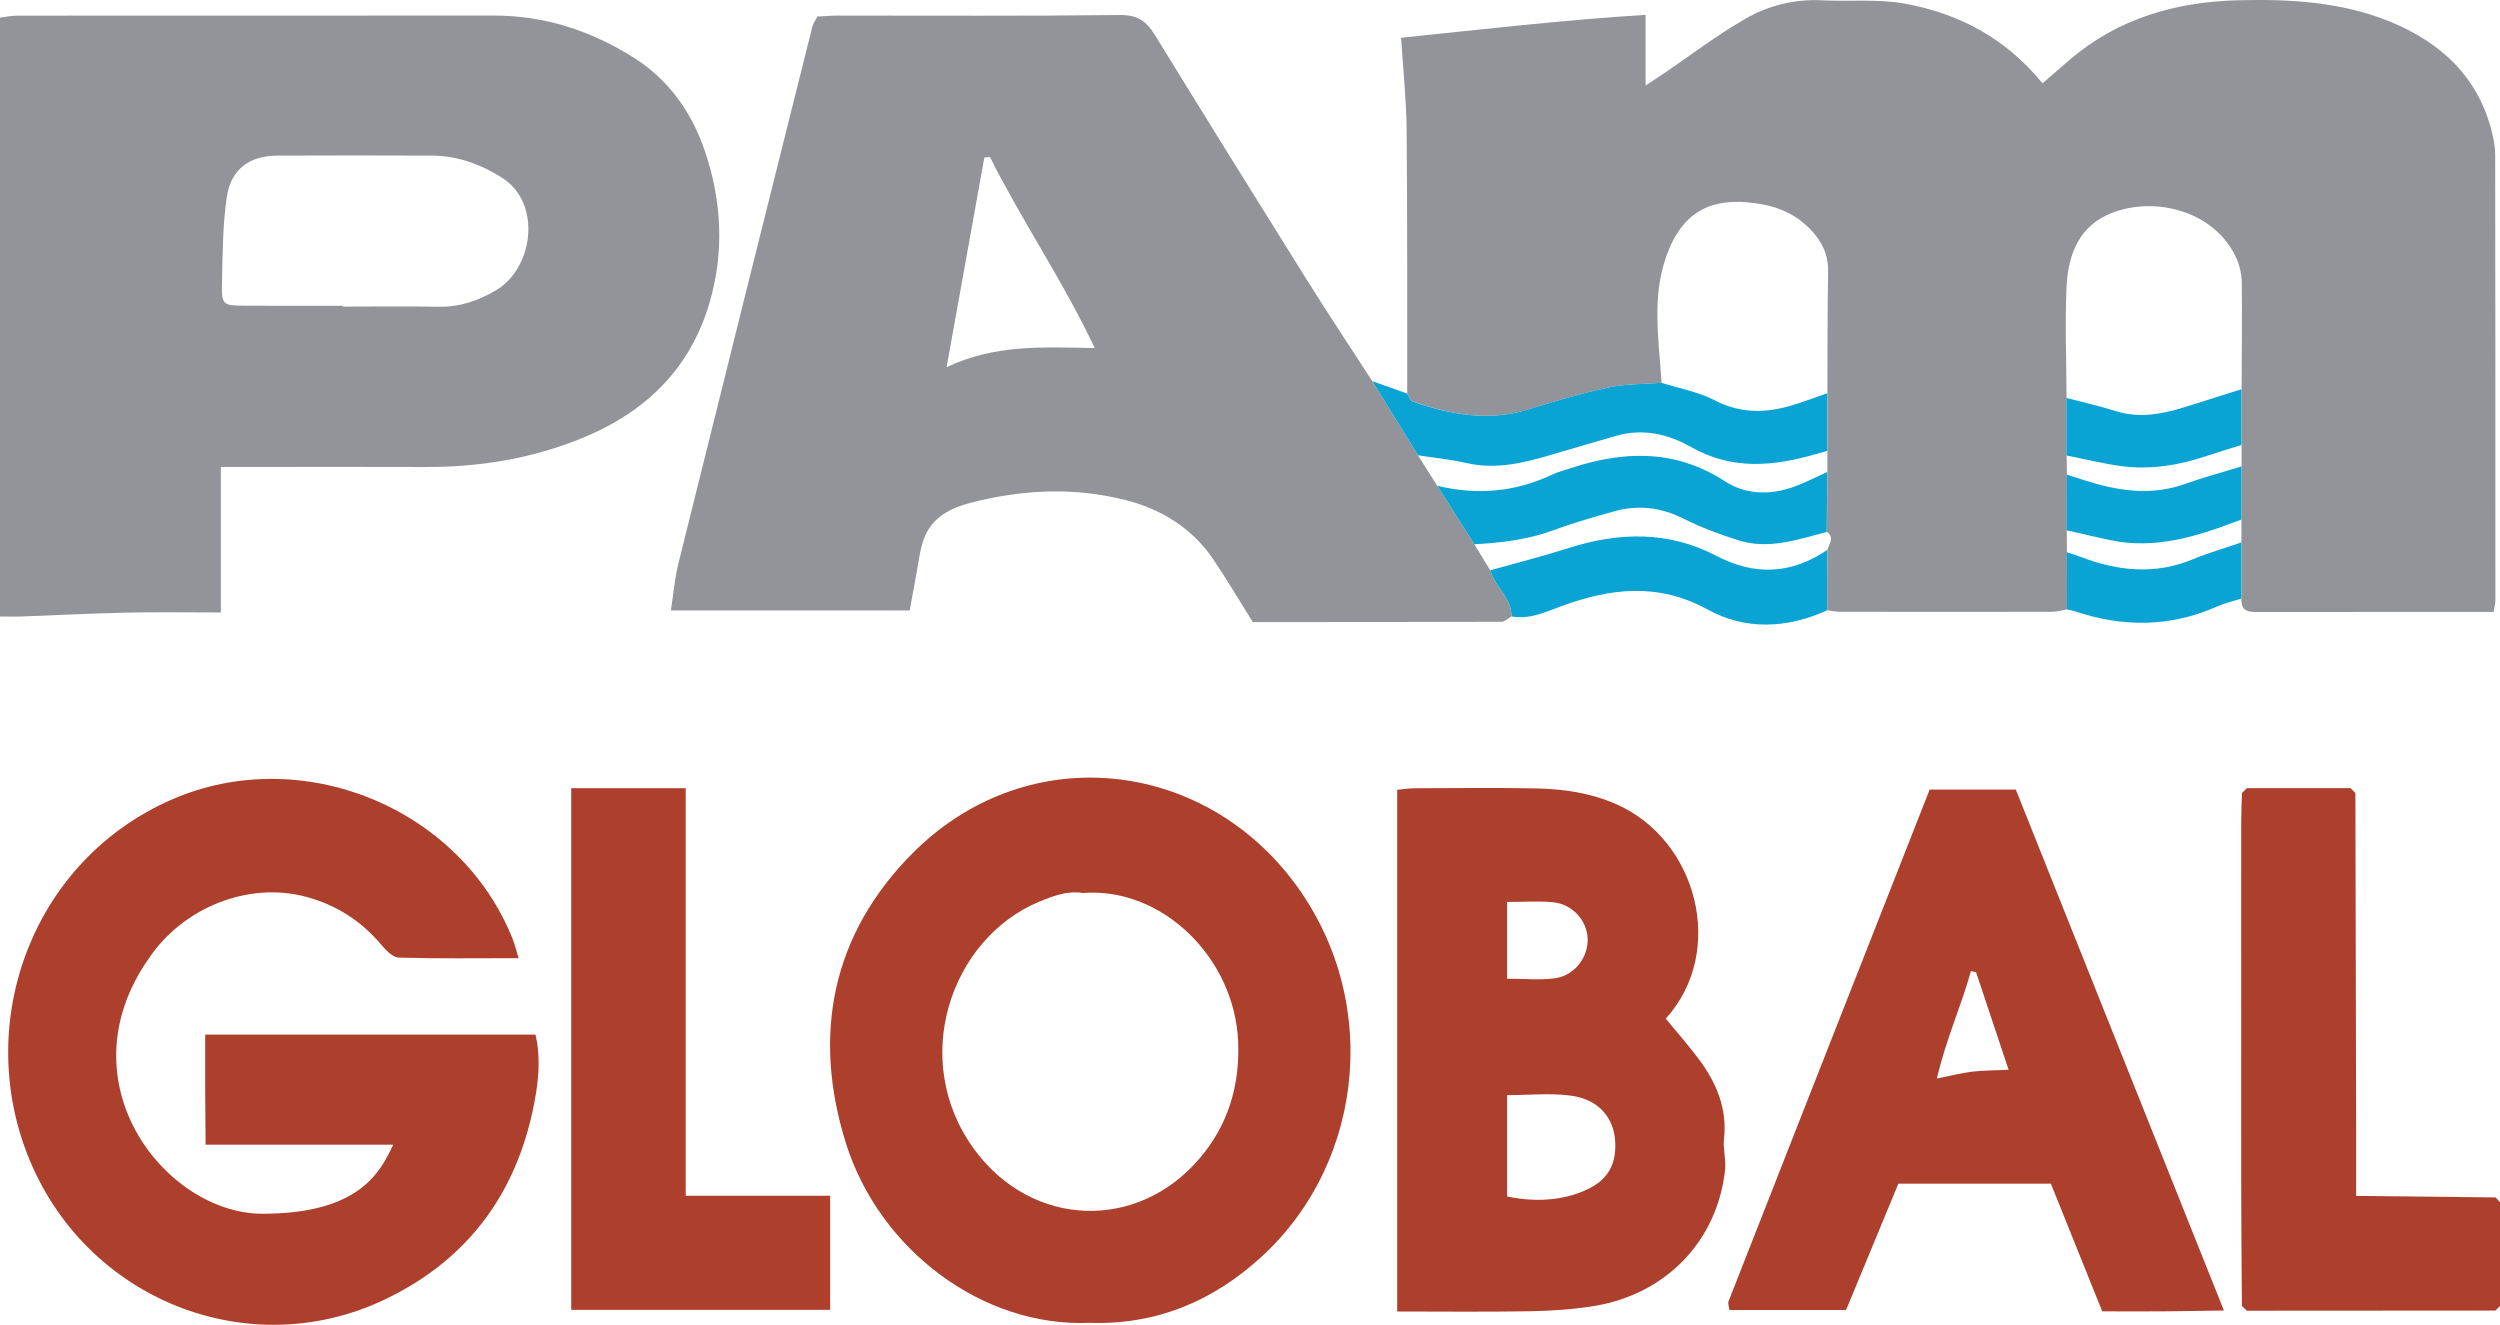 <?xml version="1.0" encoding="UTF-8"?> <svg xmlns="http://www.w3.org/2000/svg" id="Layer_1" data-name="Layer 1" viewBox="0 0 482.56 255.71"><defs><style> .cls-1 { fill: #929499; } .cls-2 { fill: #ad3f2d; } .cls-3 { fill: #09a4d3; } </style></defs><path class="cls-1" d="M271.63,75.96c-.02-16.99,.04-33.98-.12-50.97-.05-5.76-.68-11.5-1.07-17.7,15.97-1.65,31.31-3.44,47.2-4.42v13.64c1.53-1.01,2.39-1.56,3.24-2.14,5.34-3.62,10.49-7.57,16.06-10.77,4.44-2.55,9.47-3.81,14.76-3.54,5.3,.27,10.73-.29,15.9,.63,10.53,1.88,19.63,6.75,26.65,15.39,1.78-1.55,3.46-3.02,5.15-4.46C408.89,3.47,420.1,.31,432.4,.04c9.85-.22,19.56,.34,28.79,4.08,10.07,4.08,17.34,10.86,19.92,21.83,.3,1.27,.52,2.6,.52,3.91,.04,28.65,.04,57.3,.04,85.95,0,.63-.17,1.25-.33,2.31-4.61,0-9.07,0-13.52,0-10.49,0-20.99-.01-31.48,.01-1.9,0-3.82,.22-3.69-2.59,0-3.61,0-7.22,0-10.83,0-1.48,0-2.95,.01-4.43,0-3.42,.01-6.84,.02-10.26,0-1.38,0-2.76,0-4.15,0-3.59,0-7.17,0-10.76,.03-6.83,.12-13.66,.04-20.49-.02-1.6-.38-3.31-1.04-4.77-4-8.91-15.27-12.03-23.84-8.83-6.46,2.42-8.65,8.03-8.94,14.29-.33,7.15-.03,14.32,0,21.49,0,3.7,0,7.4,.01,11.1,.02,1.24,.04,2.48,.06,3.72-.01,3.58-.03,7.15-.04,10.73,.01,1.42,.03,2.83,.04,4.25,0,3.68,.02,7.35,.02,11.03-.97,.16-1.94,.46-2.91,.46-13.65,.03-27.29,.02-40.94,0-.82,0-1.64-.19-2.46-.29,.01-3.88,.02-7.77,.04-11.65,.3-1.17,1.47-2.36-.08-3.49,.03-3.86,.06-7.71,.09-11.57,0-1.35,0-2.71,0-4.06v-11.12c.03-7.81,0-15.63,.14-23.44,.06-3.42-1.27-6.03-3.61-8.39-2.56-2.6-5.76-4.05-9.16-4.65-7.83-1.39-14.29,0-17.9,8.58-1.64,3.89-2.24,7.96-2.28,12.05-.05,4.61,.51,9.22,.81,13.83-3.43,.27-6.94,.19-10.28,.91-5.25,1.13-10.42,2.68-15.56,4.26-7.61,2.34-14.92,.95-22.15-1.55-.48-.17-.74-1.01-1.09-1.54Z"></path><path class="cls-1" d="M291.77,118.98c-.66,.36-1.31,1.04-1.97,1.04-16.14,.06-32.28,.05-47.98,.05-2.7-4.3-5.04-8.26-7.6-12.06-4.08-6.05-10.05-9.72-16.9-11.47-9.94-2.54-20.03-2.07-29.95,.51-3.94,1.02-7.58,2.86-9.06,7.03-.82,2.3-1.05,4.82-1.52,7.24-.4,2.09-.77,4.2-1.2,6.52h-46.09c.49-3.14,.73-6.19,1.46-9.12,8.57-34.56,17.21-69.1,25.86-103.64,.15-.61,.59-1.16,.97-1.89,1.33-.06,2.63-.18,3.94-.18,18.15-.01,36.31,.11,54.46-.11,3.36-.04,5.09,1.18,6.71,3.82,9.71,15.8,19.5,31.55,29.34,47.28,4.12,6.58,8.42,13.05,12.64,19.56,2.94,4.78,5.88,9.56,8.82,14.33,1.24,1.95,2.47,3.9,3.71,5.86,2.38,3.76,4.77,7.53,7.15,11.29,1.03,1.68,2.06,3.35,3.09,5.03,.88,3.19,4.13,5.29,4.11,8.9ZM191.09,30.31c-.36,.03-.72,.07-1.09,.1-2.36,13.11-4.72,26.22-7.28,40.46,9.43-4.45,18.67-3.86,28.6-3.68-6.25-13.19-14.09-24.58-20.23-36.88Z"></path><path class="cls-1" d="M42.63,90.13v28.09c-6.28,0-12.23-.1-18.18,.03-6.79,.15-13.58,.5-20.38,.75-1.29,.05-2.59,0-4.07,0V3.4c1.1-.13,2.2-.38,3.29-.38,30.66-.02,61.32,0,91.98-.02,9.9,0,18.87,2.93,27.18,8.21,6.78,4.31,11.11,10.61,13.6,17.93,3.25,9.56,3.8,19.44,.91,29.29-3.89,13.31-13.04,21.66-25.62,26.55-9.34,3.63-19.1,5.2-29.12,5.16-11.33-.05-22.66-.01-33.99-.01-1.64,0-3.27,0-5.6,0Zm23.55-31.1c0,.05,0,.1,0,.15,6.15,0,12.31-.09,18.46,.03,4.15,.08,7.86-1.22,11.27-3.29,6.99-4.24,8.76-16.65,1.01-21.6-4.03-2.58-8.6-4.26-13.54-4.28-9.98-.03-19.96-.06-29.93,0-5.36,.04-8.92,2.7-9.69,8.07-.77,5.37-.78,10.87-.91,16.32-.11,4.42,.11,4.55,4.37,4.58,6.32,.04,12.64,.01,18.96,.01Z"></path><path class="cls-2" d="M100.11,184.95c-8.21,0-15.68,.11-23.13-.11-1.15-.03-2.48-1.4-3.36-2.45-3.88-4.62-8.72-7.71-14.48-9.27-11.25-3.04-23.91,2.1-30.47,11.96-16.69,23.91,3.33,49.2,21.99,49.2s22.74-7.99,25.23-13.33H39.68c-.02-3.61-.06-7.02-.07-10.44-.01-3.49,0-6.98,0-10.81h63.75c.9,3.73,.7,7.72,.06,11.56-3.02,18.12-12.52,31.68-29.25,39.62-26.41,12.53-57.89-.16-68.81-27.86-10.36-26.27,1.12-57,27.73-68.66,25.14-11.01,55.78,1.48,65.91,26.99,.36,.9,.58,1.86,1.11,3.61Z"></path><path class="cls-2" d="M210.3,255.34c-20.62,.87-40.59-14.07-47.05-34.78-6.5-20.85-2.67-40.19,12.84-55.81,21.46-21.6,54.37-18.55,72.57,4.11,18.13,22.59,15.21,55.05-5.14,73.71-9.31,8.54-20.24,13.2-33.22,12.77Zm-1.3-82.97c-2.82-.46-5.46,.45-8.46,1.7-17.03,7.11-25.17,30.58-12.41,47.89,11.05,14.97,31.33,15.8,43.39,1.68,5.54-6.48,7.82-14.06,7.47-22.6-.67-16.11-14.62-29.87-29.99-28.67Z"></path><path class="cls-2" d="M321.54,196.64c2.27,2.76,4.48,5.25,6.45,7.91,3.35,4.52,5.44,9.46,4.78,15.31-.22,1.91,.42,3.91,.22,5.83-1.42,13.71-11.3,24.09-25.24,26.39-4.08,.67-8.26,.95-12.4,1.02-8.46,.15-16.92,.05-25.66,.05v-100.7c1.2-.11,2.32-.3,3.44-.3,7.66-.03,15.32-.11,22.98,.02,5.5,.09,10.93,.84,16.03,3.13,15.49,6.94,21.04,28.25,9.54,41.16-.32,.36-.56,.78-.15,.2Zm-30.63,34.3c6.2,1.33,12,.57,16.3-1.79,2.9-1.59,4.36-3.93,4.56-7.19,.35-5.5-2.65-9.65-8.45-10.46-4.01-.56-8.17-.11-12.41-.11v19.55Zm0-42.03c3.35,0,6.34,.32,9.23-.08,3.84-.53,6.5-4.13,6.31-7.77-.18-3.44-2.97-6.55-6.67-6.9-2.89-.28-5.82-.06-8.87-.06v14.81Z"></path><path class="cls-2" d="M356.33,252.86h-22.51c-.09-.72-.33-1.26-.18-1.65,12.9-32.88,25.83-65.75,38.83-98.8h16.63c13.22,33.09,26.55,66.46,40.17,100.55-4.27,.06-7.99,.13-11.71,.16-3.81,.03-7.63,0-11.78,0-3.3-8.2-6.56-16.31-9.91-24.64h-29.44c-3.29,7.94-6.69,16.15-10.09,24.37Zm25.1-65.2l-.99-.22c-1.85,6.69-4.77,13.03-6.58,20.74,2.85-.57,4.84-1.09,6.86-1.33,2.19-.25,4.4-.24,6.99-.35-2.23-6.69-4.26-12.76-6.28-18.84Z"></path><path class="cls-2" d="M110.26,152.14h22.1v78.67h27.88v22.02h-49.98v-100.69Z"></path><path class="cls-2" d="M482.56,232.06c0,6.67,0,13.35,0,20.02-.29,.3-.57,.59-.86,.89-16,0-32.01,.02-48.01,.03-.32-.31-.63-.62-.95-.93-.05-7.79-.13-15.59-.13-23.38-.02-23.39,0-46.78,0-70.16,0-1.82,.09-3.64,.14-5.46,.32-.31,.63-.63,.95-.94,6.67,0,13.34,0,20.01,0,.31,.31,.62,.63,.94,.94,.05,21.44,.09,42.89,.14,64.33,0,4.31,0,8.61,0,13.44,9.12,.1,18.02,.2,26.92,.29,.29,.31,.58,.62,.87,.94Z"></path><path class="cls-3" d="M273.71,87.9c-2.94-4.78-5.88-9.56-8.82-14.33,2.24,.8,4.49,1.6,6.73,2.4,.36,.53,.61,1.37,1.09,1.54,7.23,2.51,14.54,3.89,22.15,1.55,5.14-1.58,10.31-3.13,15.56-4.26,3.34-.72,6.85-.63,10.28-.91,3.43,1.09,7.09,1.73,10.24,3.36,4.74,2.47,9.43,2.54,14.32,1.17,2.52-.7,4.96-1.67,7.44-2.51v11.12c-.64,.18-1.27,.36-1.9,.54-8.28,2.42-16.36,3.29-24.4-1.29-4.35-2.48-9.28-3.64-14.4-2.16-4.13,1.19-8.26,2.38-12.38,3.61-5.43,1.62-10.84,2.96-16.59,1.64-3.06-.7-6.21-1-9.32-1.48Z"></path><path class="cls-3" d="M291.77,118.98c.02-3.61-3.23-5.71-4.11-8.9,5.08-1.43,10.2-2.72,15.22-4.32,9.67-3.08,19.25-3.26,28.35,1.5,7.55,3.95,14.54,3.56,21.47-1.1-.01,3.88-.02,7.77-.04,11.65-7.7,3.52-15.74,3.86-23.02-.14-9.59-5.27-18.79-4.14-28.29-.65-3.11,1.14-6.13,2.6-9.59,1.97Z"></path><path class="cls-3" d="M432.64,104.71c0,3.61,0,7.22,0,10.83-1.57,.5-3.2,.86-4.7,1.53-9.06,4.03-18.23,4.03-27.52,.9-.47-.16-.97-.23-1.45-.34,0-3.68-.02-7.35-.02-11.03,.93,.31,1.88,.59,2.8,.94,7.15,2.72,14.29,3.43,21.58,.39,3.03-1.26,6.2-2.16,9.31-3.23Z"></path><path class="cls-2" d="M433.69,152.13c-.32,.31-.63,.63-.95,.94,.32-.31,.63-.63,.95-.94Z"></path><path class="cls-2" d="M454.63,153.07c-.31-.31-.62-.63-.94-.94,.31,.31,.62,.63,.94,.94Z"></path><path class="cls-2" d="M482.56,232.06c-.29-.31-.58-.62-.87-.94,.29,.31,.58,.62,.87,.94Z"></path><path class="cls-2" d="M432.74,252.08c.32,.31,.63,.62,.95,.93-.32-.31-.63-.62-.95-.93Z"></path><path class="cls-2" d="M481.7,252.98c.29-.3,.57-.59,.86-.89-.29,.3-.57,.59-.86,.89Z"></path><path class="cls-3" d="M284.57,105.05c-2.38-3.76-4.77-7.53-7.15-11.29,7.67,1.86,15.1,1.23,22.26-2.18,1.04-.49,2.18-.77,3.27-1.14,10.34-3.45,20.34-3.8,29.99,2.45,4.08,2.65,8.83,2.71,13.43,1.03,2.17-.79,4.23-1.87,6.33-2.82-.03,3.86-.06,7.71-.09,11.57-5.6,1.47-11.21,3.47-17.06,1.62-3.61-1.14-7.2-2.46-10.57-4.17-4.4-2.22-8.82-2.72-13.48-1.4-3.82,1.08-7.66,2.14-11.37,3.53-5.05,1.89-10.26,2.53-15.57,2.81Z"></path><path class="cls-3" d="M398.88,76.82c3.16,.83,6.36,1.54,9.47,2.52,4.65,1.47,9.09,.58,13.53-.81,3.6-1.12,7.19-2.27,10.78-3.4,0,3.59,0,7.17,0,10.76-2.19,.69-4.4,1.34-6.57,2.07-5.38,1.82-10.9,2.77-16.56,2.02-3.58-.48-7.1-1.36-10.65-2.06,0-3.7,0-7.4-.01-11.1Z"></path><path class="cls-3" d="M432.67,90.03c0,3.42-.01,6.84-.02,10.26-.31,.11-.62,.21-.93,.33-7.78,2.96-15.65,5.42-24.14,3.68-2.9-.59-5.78-1.29-8.67-1.94,.01-3.58,.03-7.15,.04-10.73,1.11,.35,2.22,.69,3.32,1.05,6.43,2.07,12.87,3.1,19.5,.73,3.57-1.28,7.26-2.26,10.89-3.38Z"></path></svg> 